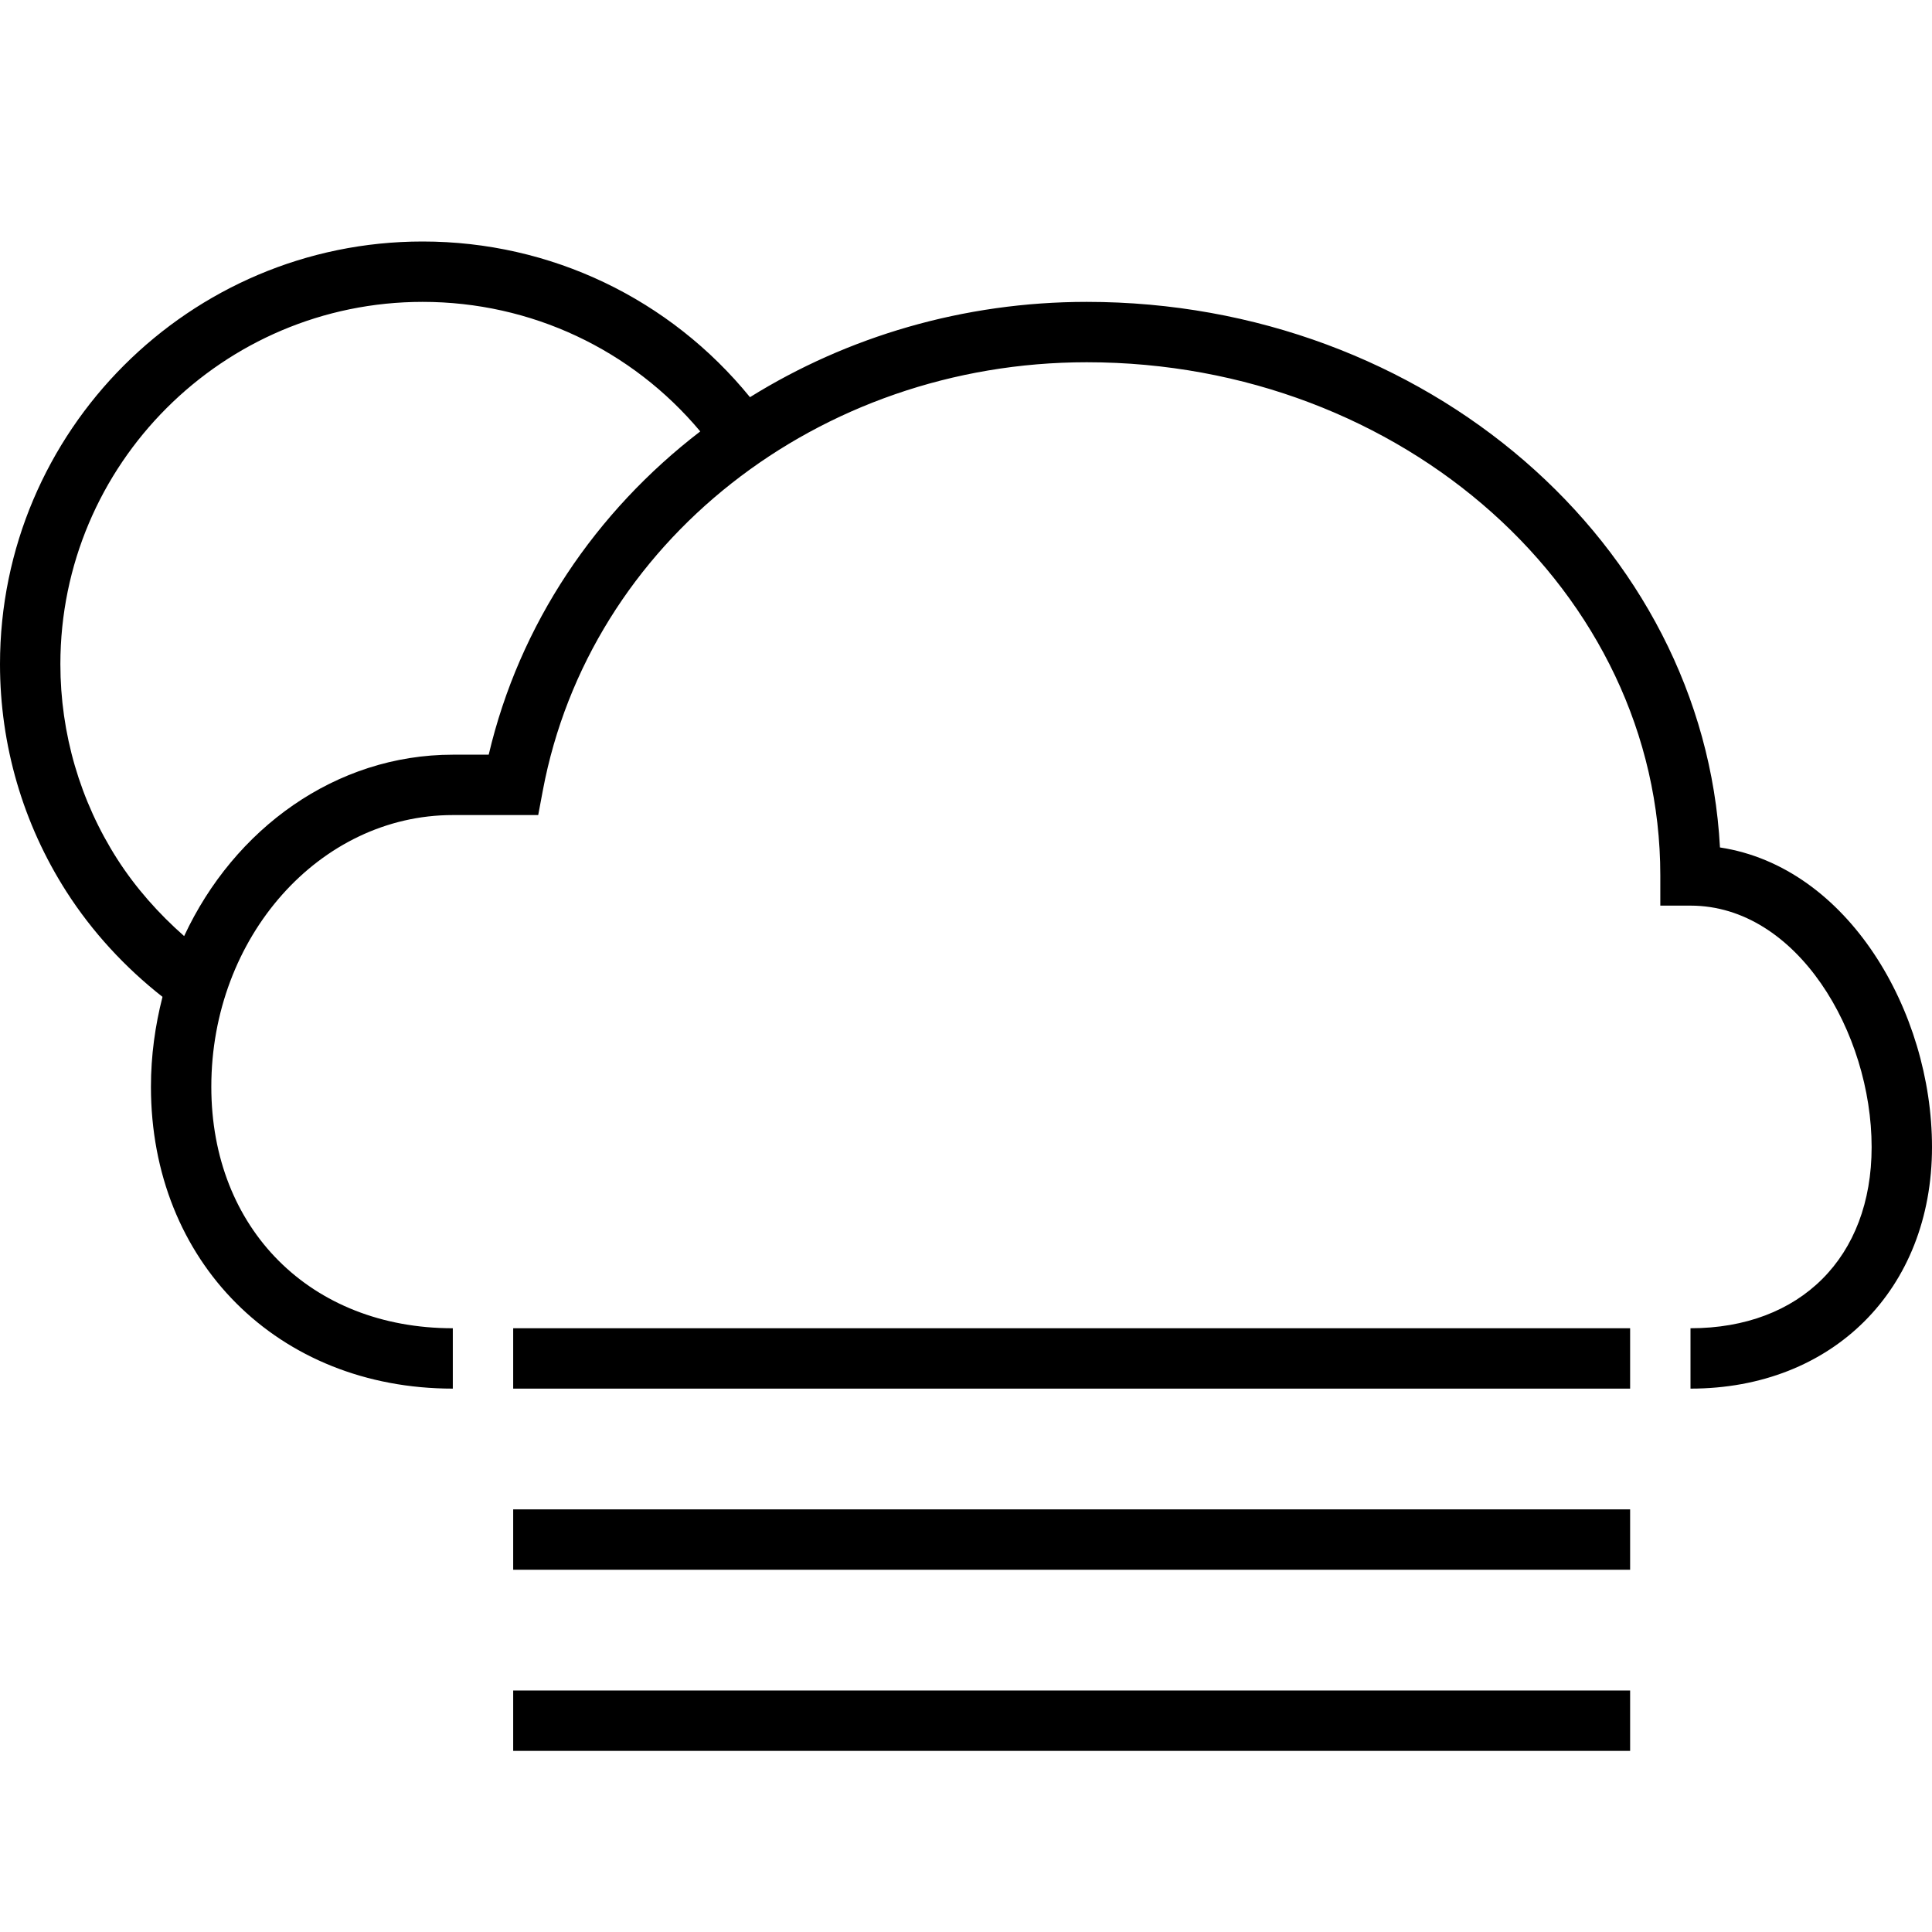 <svg version="1.1" id="Layer_1" xmlns="http://www.w3.org/2000/svg" xmlns:xlink="http://www.w3.org/1999/xlink" x="0px" y="0px"
	   viewBox="0 0 64 64" enable-background="new 0 0 64 64" xml:space="preserve">
<g>
	<path d="M5.383,33.022C5.14,33.971,5,34.967,5,36c0,5.794,4.206,10,10,10v-2c-4.71,0-8-3.29-8-8c0-4.962,3.589-9,8-9h2.829
		l0.153-0.815C19.528,17.965,27.105,12,36,12c10.477,0,19,7.626,19,17v1h1c3.536,0,6,4.216,6,8c0,3.645-2.355,6-6,6v2
		c4.71,0,8-3.29,8-8c0-4.493-2.783-9.282-7.024-9.927C56.439,18.025,47.236,10,36,10c-4.097,0-7.938,1.156-11.156,3.157
		C22.197,9.906,18.254,8,14,8C6.28,8,0,14.28,0,22c0,2.682,0.761,5.288,2.201,7.538C3.051,30.865,4.14,32.047,5.383,33.022z M14,10
		c3.591,0,6.929,1.581,9.197,4.291C19.74,16.944,17.208,20.666,16.189,25H15c-3.88,0-7.242,2.448-8.9,6.009
		c-0.849-0.747-1.606-1.601-2.214-2.549C2.652,26.533,2,24.299,2,22C2,15.383,7.383,10,14,10z"/>
	<rect x="17" y="44" width="37" height="2"/>
	<rect x="17" y="50" width="37" height="2"/>
	<rect x="17" y="56" width="37" height="2"/>
</g>
</svg>
